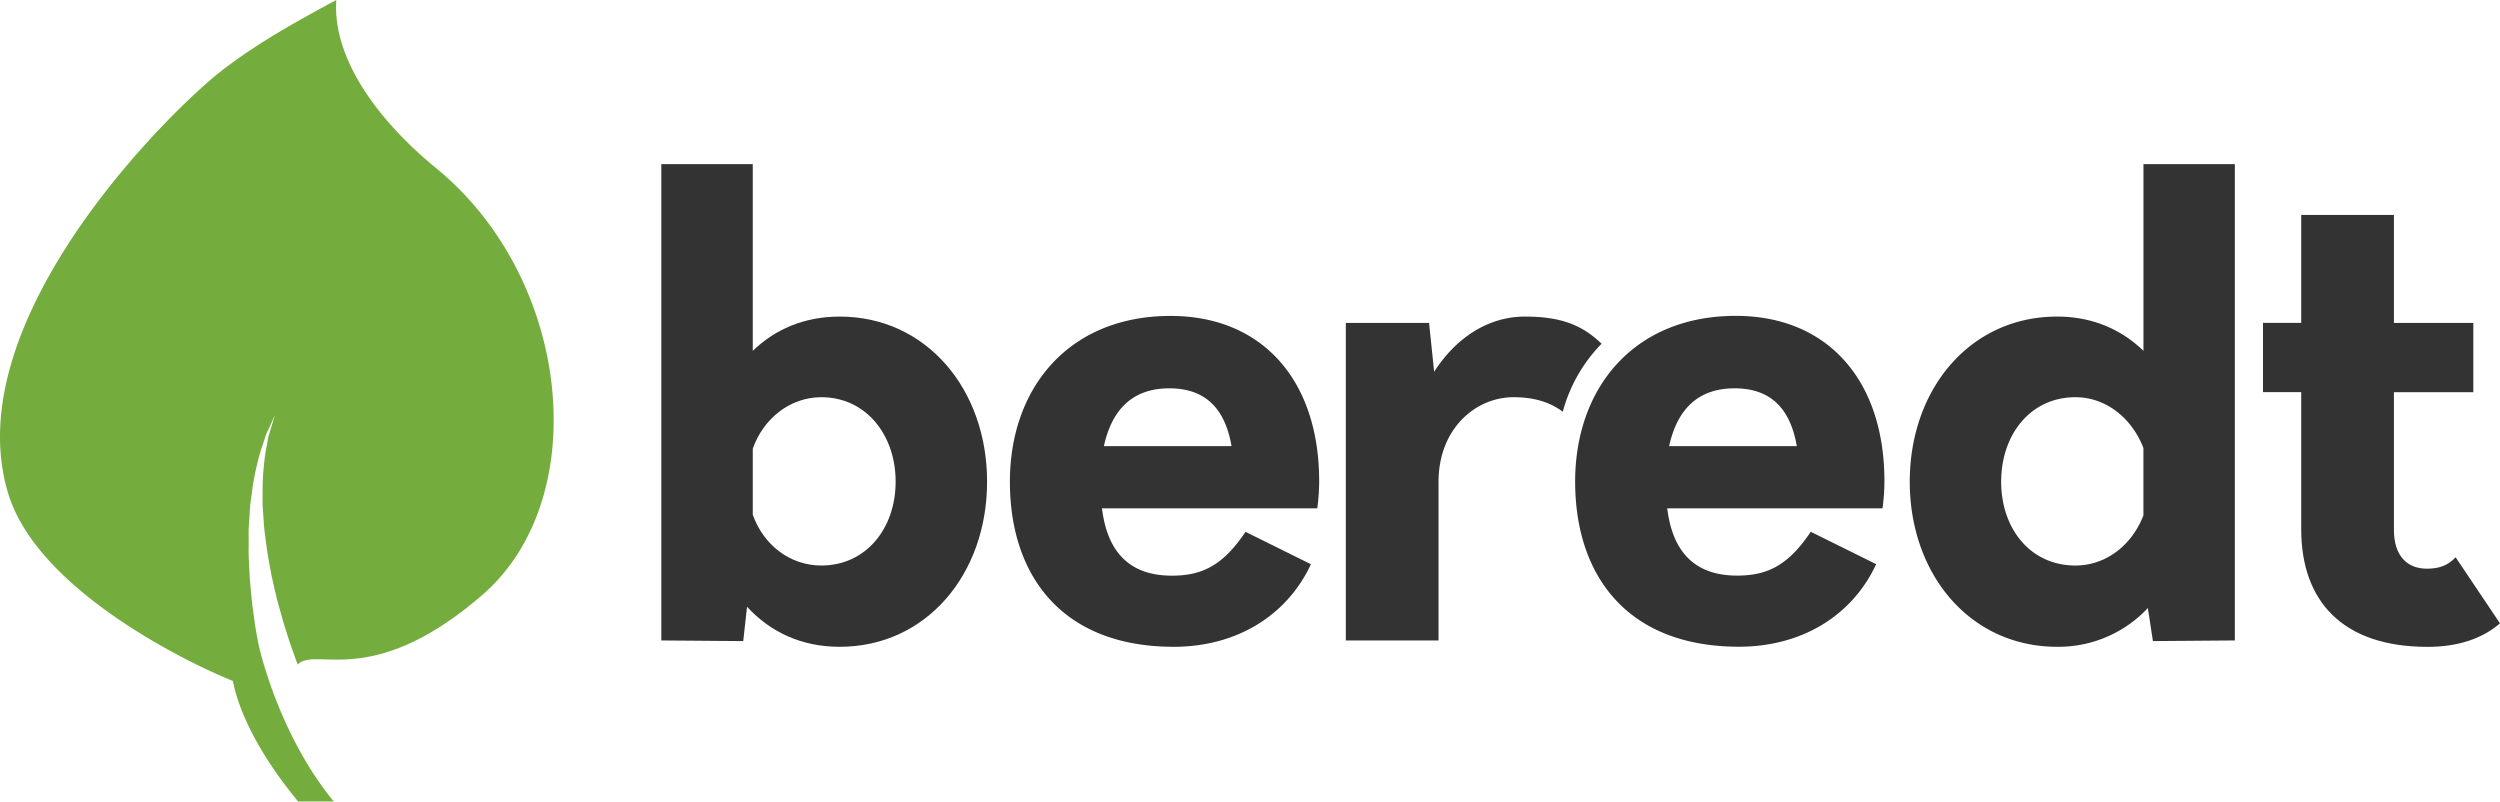 <svg id="Layer_1" data-name="Layer 1" xmlns="http://www.w3.org/2000/svg" viewBox="0 0 1046.74 335.59"><defs><style>.cls-1{fill:#74ad3d;}.cls-2{fill:#343333;}</style></defs><path class="cls-1" d="M182.7,70.49C158,50.26,139.18,24.39,140.81,0,122.87,9.67,108.18,17.91,93.7,28.9,72.16,45.24-18.6,134,3.42,206.58,16.14,248.51,83,279.39,97.53,285.11c1.31,7.18,6.52,25.23,27.28,50.47h14.95c-22.86-27.8-31.23-63.6-31.89-67.68-.35-2-.75-4.11-1.07-6.2s-.58-4.24-.87-6.38c-.65-4.28-.9-8.69-1.35-13-.11-2.18-.21-4.38-.32-6.56s-.22-4.35-.16-6.5,0-4.29,0-6.41.23-4.19.34-6.24.2-4.05.44-6,.52-3.88.77-5.75a98.07,98.07,0,0,1,2-10.42,73.66,73.66,0,0,1,2.49-8.64c.42-1.28.77-2.47,1.16-3.57s.93-2.05,1.32-2.93l2.5-5.54-1.74,5.74c-.27.9-.57,1.91-.9,3s-.43,2.33-.68,3.63a71.08,71.08,0,0,0-1.29,8.67,97.52,97.52,0,0,0-.56,10.32v5.63c0,1.92.24,3.88.36,5.88s.21,4,.49,6,.53,4.11.8,6.19.61,4.17,1,6.26.77,4.18,1.16,6.28c1,4.17,1.81,8.35,3,12.41l1.67,6c.58,2,1.23,3.92,1.82,5.84,1.16,3.85,2.56,7.49,3.78,11,.21.56.42,1.09.63,1.65,7.3-7.9,30.78,11.08,77.32-29.19S239.52,117,182.7,70.49Z"/><path class="cls-2" d="M413.29,201.68c0,38.82-25.53,69.13-61.69,69.13-16,0-29-6.12-38.82-16.75l-1.59,14.36-34.3-.27V68.73h38.29V146.9c9.3-9,21.53-14.35,36.42-14.35C387.76,132.55,413.29,162.86,413.29,201.68Zm-38.29,0c0-19.68-12.5-35.37-31.11-35.37-13,0-24.19,8.78-28.71,21.54V215.5c4.52,12.77,15.68,21.28,28.71,21.28C362.5,236.78,375,221.35,375,201.68Z"/><path class="cls-2" d="M551.53,212.84H461.4c2.13,17.55,10.9,28.19,29.25,28.19,13,0,21.53-4.52,30.84-18.35l27.39,13.56C539,257.51,518,270.81,491.44,270.81c-46.53,0-68.6-29.51-68.6-69.13,0-39.35,24.73-69.4,67.27-69.4,38.56,0,62.22,27.12,62.22,69.13A84.14,84.14,0,0,1,551.53,212.84ZM462.2,186.79h53.44c-2.66-15.42-10.64-24.2-26.06-24.2C473.63,162.59,465.39,172.16,462.2,186.79Z"/><path class="cls-2" d="M638.47,132.55c-15.43,0-29,9-38,23.13l-2.12-20.47H563.49V268.15h38.82V201.68c0-22.07,15.42-35.37,31.37-35.37,11.09,0,16.94,3.41,20.66,6.06a64.47,64.47,0,0,1,16.24-28.45C662.62,136.25,653.85,132.55,638.47,132.55Z"/><path class="cls-2" d="M788.2,212.84H698.07C700.19,230.39,709,241,727.31,241c13,0,21.54-4.52,30.85-18.35l27.38,13.56c-9.83,21.27-30.84,34.57-57.43,34.57-46.53,0-68.6-29.51-68.6-69.13,0-39.35,24.73-69.4,67.27-69.4,38.56,0,62.22,27.12,62.22,69.13A85.78,85.78,0,0,1,788.2,212.84Zm-89.34-26.05h53.45c-2.66-15.42-10.64-24.2-26.06-24.2C710.3,162.59,702.06,172.16,698.86,186.79Z"/><path class="cls-2" d="M935.72,68.73V268.15l-34.3.27-2.12-13.83a51.3,51.3,0,0,1-38,16.22c-36.43,0-61.69-30.31-61.69-69.13s25.26-69.13,61.69-69.13c14.62,0,26.85,5.31,36.16,14.35V68.73Zm-38.28,147V187.59c-4.79-12.5-15.69-21.28-28.45-21.28-18.88,0-31.11,15.69-31.11,35.37s12.23,35.1,31.11,35.1C881.75,236.78,892.65,228.27,897.44,215.77Z"/><path class="cls-2" d="M1046.74,261c-7.45,6.38-17.55,9.84-30.32,9.84-36.16,0-52.91-19.68-52.91-49.19V164.19h-16v-29h16V90h38.82v45.2h33.24v29h-33.24v57.7c0,10.9,5.59,16.21,13.83,16.21,5.05,0,8.77-1.32,12-4.78Z"/></svg>
